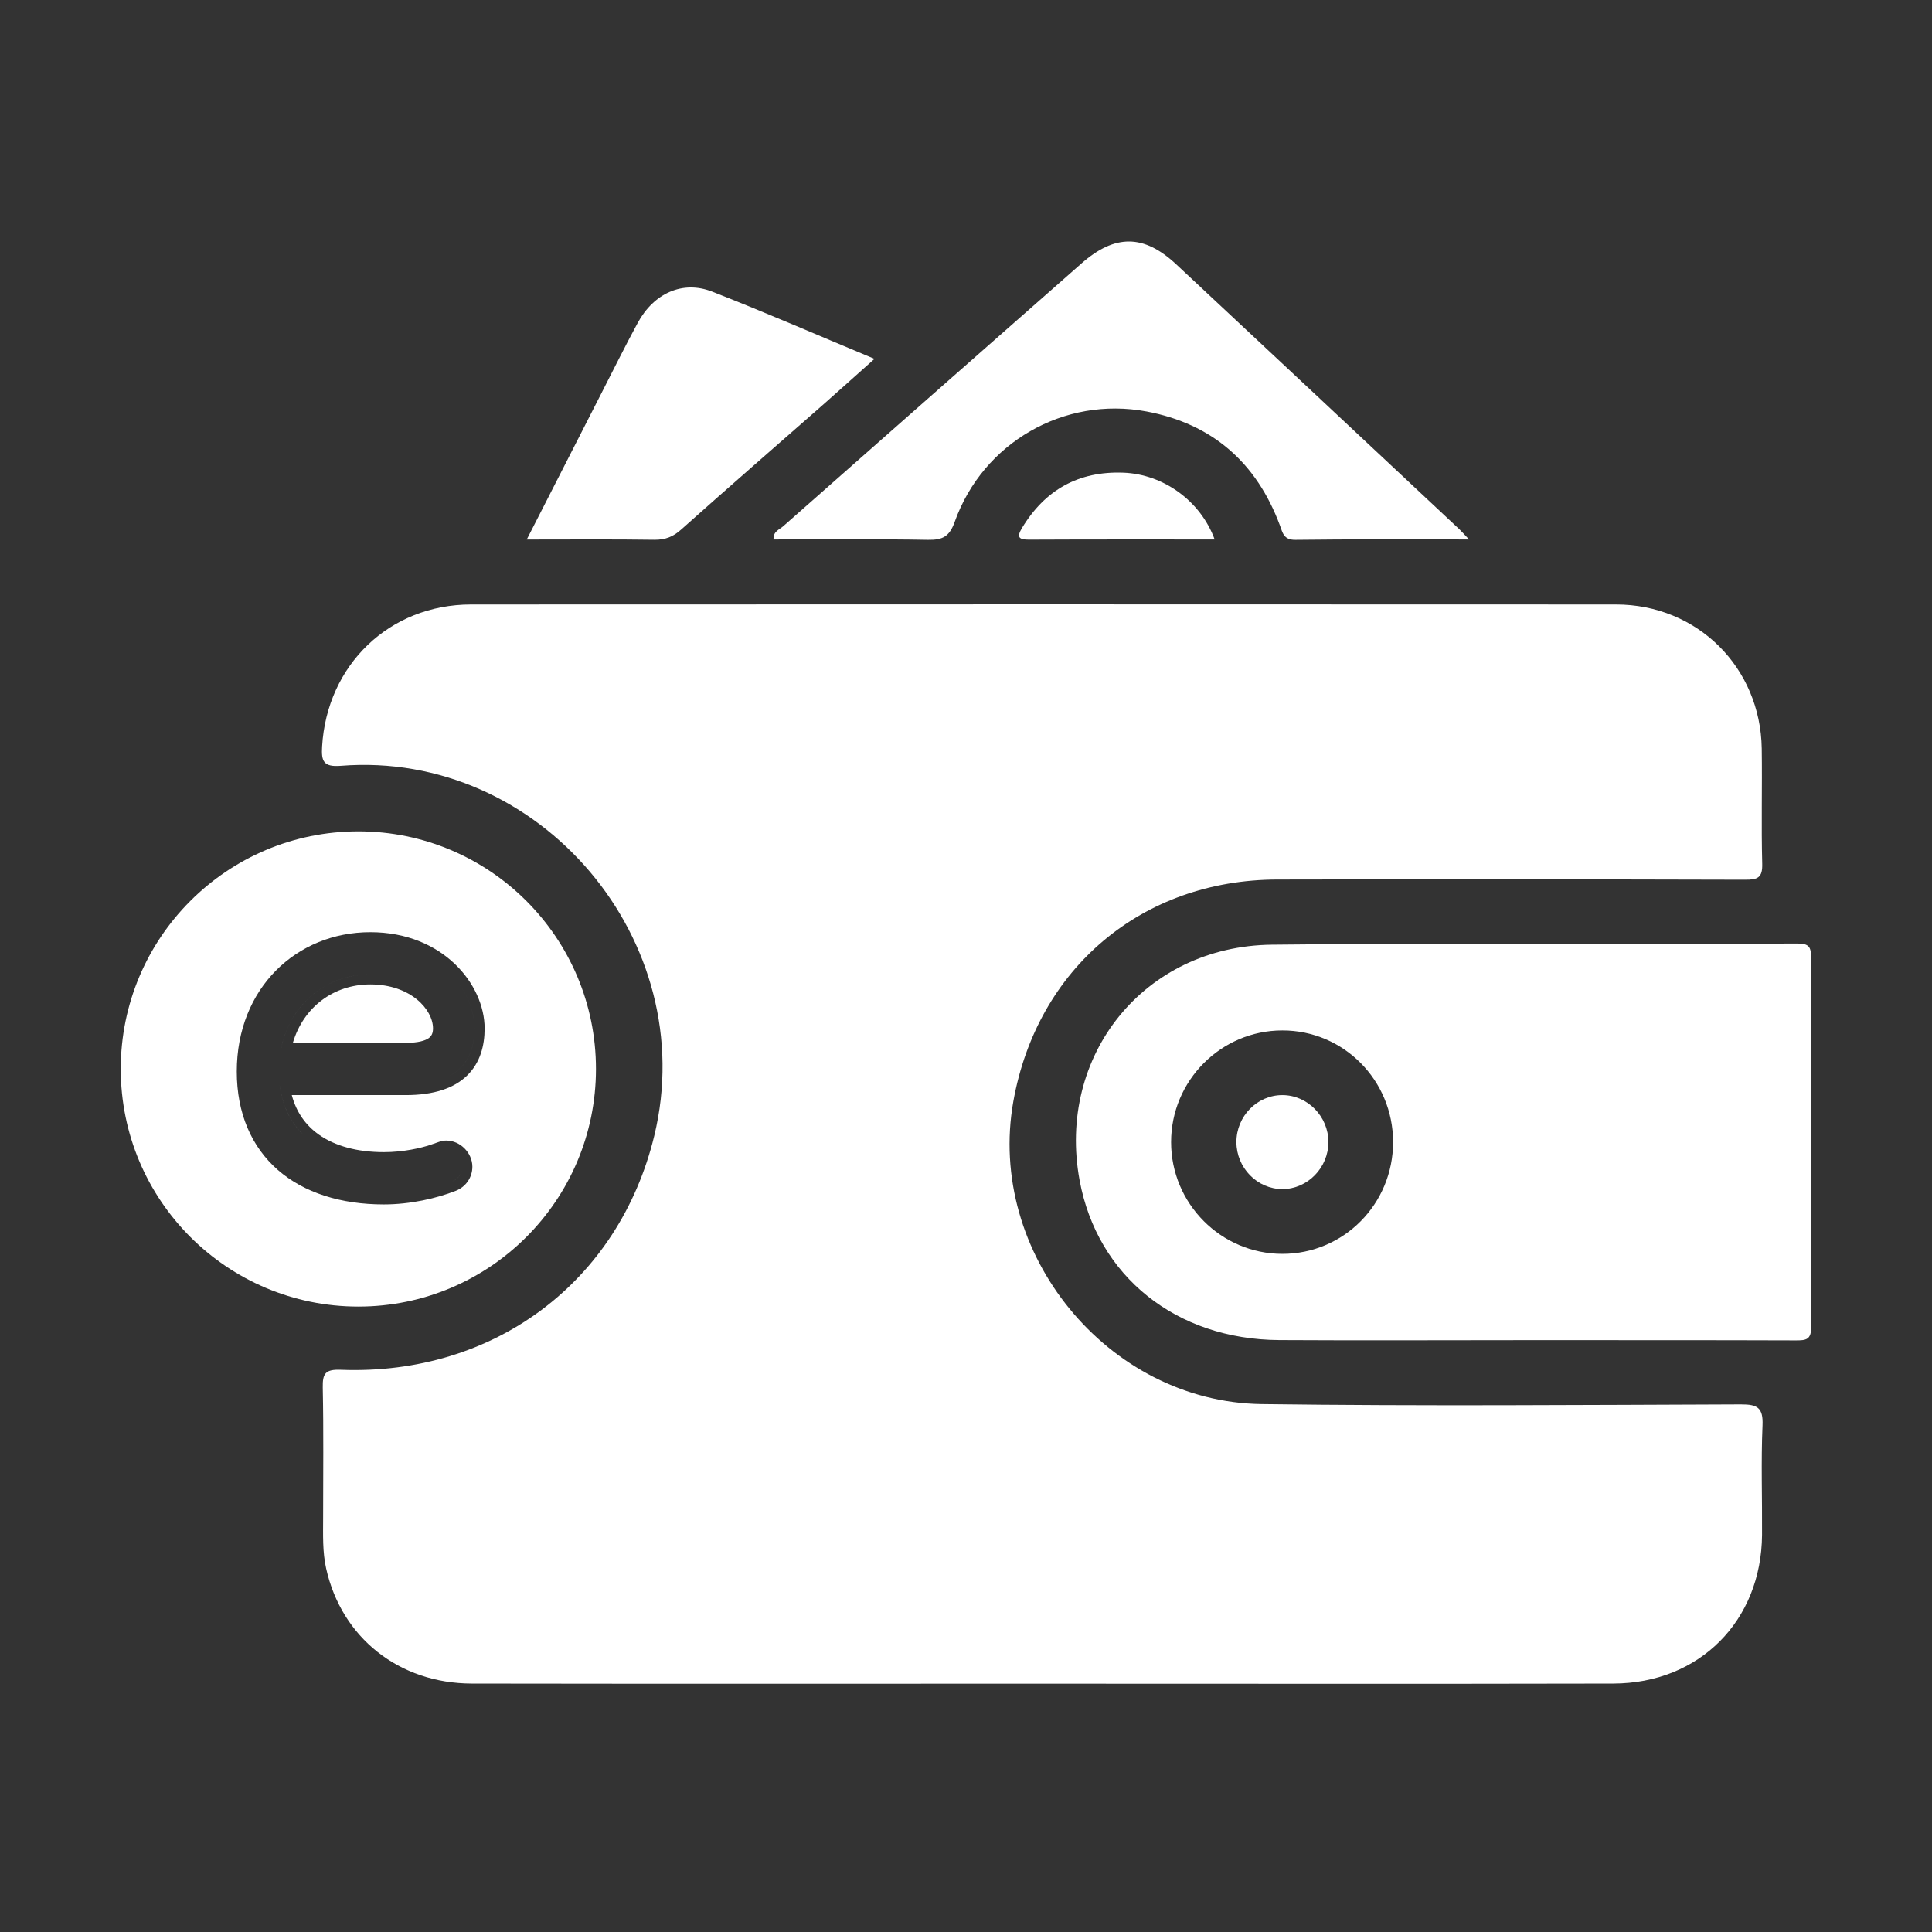 <svg width="32" height="32" viewBox="0 0 32 32" fill="none" xmlns="http://www.w3.org/2000/svg">
<rect x="0" y="0" width="32" height="32" fill="#333333" stroke="none"/>
<mask id="mask0_6820_13115" style="mask-type:alpha" maskUnits="userSpaceOnUse" x="0" y="0" width="32" height="32">
<rect width="32" height="32" fill="#C4C4C4"/>
</mask>
<g mask="url(#mask0_6820_13115)">
<path d="M17.252 27.887C14.107 27.887 10.961 27.89 7.816 27.885C6.609 27.883 5.657 27.124 5.402 25.979C5.34 25.703 5.352 25.42 5.352 25.139C5.352 24.421 5.361 23.702 5.346 22.984C5.341 22.747 5.39 22.678 5.648 22.688C8.184 22.784 10.25 21.232 10.837 18.811C11.618 15.586 8.945 12.422 5.646 12.684C5.354 12.708 5.321 12.603 5.335 12.366C5.414 11.014 6.45 10.013 7.802 10.012C14.124 10.009 20.445 10.009 26.766 10.012C28.114 10.012 29.16 11.054 29.18 12.4C29.189 13.036 29.171 13.671 29.188 14.306C29.195 14.539 29.112 14.572 28.905 14.571C26.322 14.564 23.739 14.562 21.157 14.568C18.918 14.572 17.177 16.038 16.784 18.243C16.337 20.749 18.341 23.222 20.898 23.256C23.543 23.291 26.189 23.27 28.834 23.261C29.108 23.26 29.206 23.314 29.193 23.609C29.167 24.212 29.189 24.817 29.185 25.421C29.175 26.847 28.148 27.882 26.72 27.885C23.564 27.892 20.409 27.887 17.253 27.887H17.252Z" fill="white"/>
<path d="M25.341 22.197C23.957 22.197 22.572 22.204 21.189 22.196C19.478 22.186 18.176 21.139 17.882 19.552C17.498 17.483 18.949 15.671 21.067 15.647C23.97 15.615 26.875 15.636 29.779 15.628C29.963 15.628 29.997 15.688 29.997 15.857C29.992 17.897 29.989 19.937 29.999 21.977C30 22.193 29.913 22.201 29.745 22.201C28.278 22.196 26.81 22.198 25.342 22.197H25.341ZM21.239 17.067C20.223 17.068 19.397 17.898 19.397 18.917C19.397 19.936 20.224 20.767 21.239 20.768C22.255 20.768 23.074 19.943 23.074 18.917C23.074 17.892 22.255 17.066 21.24 17.067H21.239Z" fill="white"/>
<path d="M24.331 8.935C23.324 8.935 22.391 8.929 21.456 8.941C21.262 8.944 21.245 8.825 21.199 8.701C20.812 7.663 20.081 7.02 18.989 6.815C17.626 6.56 16.281 7.33 15.813 8.643C15.726 8.887 15.613 8.945 15.372 8.941C14.521 8.926 13.669 8.935 12.813 8.935C12.801 8.804 12.909 8.772 12.971 8.717C14.617 7.264 16.265 5.813 17.913 4.363C18.467 3.876 18.945 3.877 19.482 4.378C21.05 5.841 22.613 7.308 24.178 8.772C24.215 8.808 24.248 8.846 24.332 8.935H24.331Z" fill="white"/>
<path d="M8.725 8.935C9.154 8.095 9.558 7.302 9.963 6.51C10.162 6.121 10.355 5.731 10.563 5.347C10.828 4.859 11.305 4.639 11.795 4.83C12.682 5.176 13.555 5.557 14.484 5.944C14.184 6.212 13.919 6.45 13.651 6.687C12.861 7.381 12.067 8.07 11.283 8.77C11.15 8.89 11.018 8.942 10.84 8.94C10.153 8.93 9.467 8.936 8.725 8.936V8.935Z" fill="white"/>
<path d="M20.119 8.935C19.076 8.935 18.06 8.933 17.043 8.938C16.877 8.938 16.835 8.9 16.926 8.747C17.308 8.113 17.866 7.801 18.606 7.829C19.271 7.854 19.886 8.298 20.119 8.936V8.935Z" fill="white"/>
<path d="M20.479 18.917C20.478 18.489 20.82 18.139 21.239 18.138C21.656 18.138 22.002 18.49 22.003 18.915C22.003 19.341 21.658 19.694 21.242 19.695C20.824 19.695 20.48 19.344 20.479 18.917H20.479Z" fill="white"/>
<path fill-rule="evenodd" clip-rule="evenodd" d="M5.936 21.641C8.109 21.641 9.871 19.879 9.871 17.705C9.871 15.532 8.109 13.77 5.936 13.77C3.762 13.77 2 15.532 2 17.705C2 19.879 3.762 21.641 5.936 21.641ZM7.548 19.724C7.233 19.848 6.797 19.949 6.358 19.949C5.648 19.949 5.037 19.757 4.602 19.378C4.165 18.995 3.922 18.439 3.922 17.747C3.922 16.368 4.911 15.44 6.134 15.44C7.337 15.44 8.027 16.306 8.027 17.034C8.027 17.315 7.956 17.6 7.738 17.813C7.521 18.025 7.186 18.138 6.72 18.138H4.833C4.908 18.424 5.066 18.641 5.283 18.794C5.55 18.982 5.918 19.083 6.358 19.083C6.687 19.083 6.977 19.013 7.124 18.964C7.196 18.939 7.245 18.921 7.28 18.91C7.318 18.899 7.352 18.891 7.391 18.891C7.512 18.891 7.619 18.946 7.694 19.021C7.769 19.097 7.824 19.204 7.824 19.324C7.824 19.501 7.717 19.657 7.549 19.724L7.548 19.724ZM7.658 19.324C7.658 19.254 7.625 19.187 7.575 19.138C7.625 19.187 7.658 19.254 7.658 19.324C7.658 19.431 7.594 19.527 7.487 19.569C7.189 19.686 6.773 19.782 6.358 19.782C5.642 19.782 5.053 19.58 4.654 19.2C5.053 19.58 5.642 19.782 6.358 19.782C6.773 19.782 7.189 19.686 7.487 19.569C7.594 19.526 7.658 19.431 7.658 19.324ZM5.014 18.784C4.844 18.615 4.722 18.399 4.661 18.138C4.649 18.084 4.639 18.029 4.632 17.971H6.72C7.604 17.971 7.86 17.545 7.86 17.034C7.86 16.725 7.714 16.376 7.434 16.1C7.714 16.376 7.86 16.725 7.86 17.033C7.86 17.545 7.604 17.971 6.72 17.971H4.632C4.674 18.309 4.809 18.58 5.014 18.784ZM4.851 17.272H6.731C6.93 17.272 7.041 17.236 7.099 17.196C7.145 17.163 7.172 17.117 7.172 17.034C7.172 16.721 6.803 16.305 6.134 16.305C5.526 16.305 5.026 16.681 4.851 17.272ZM6.134 16.139C6.546 16.139 6.879 16.287 7.089 16.494C6.879 16.287 6.546 16.139 6.134 16.139C5.378 16.139 4.77 16.66 4.643 17.438H4.643C4.652 17.381 4.664 17.326 4.678 17.272C4.86 16.587 5.433 16.139 6.134 16.139Z" fill="white"/>
</g>
</svg>
